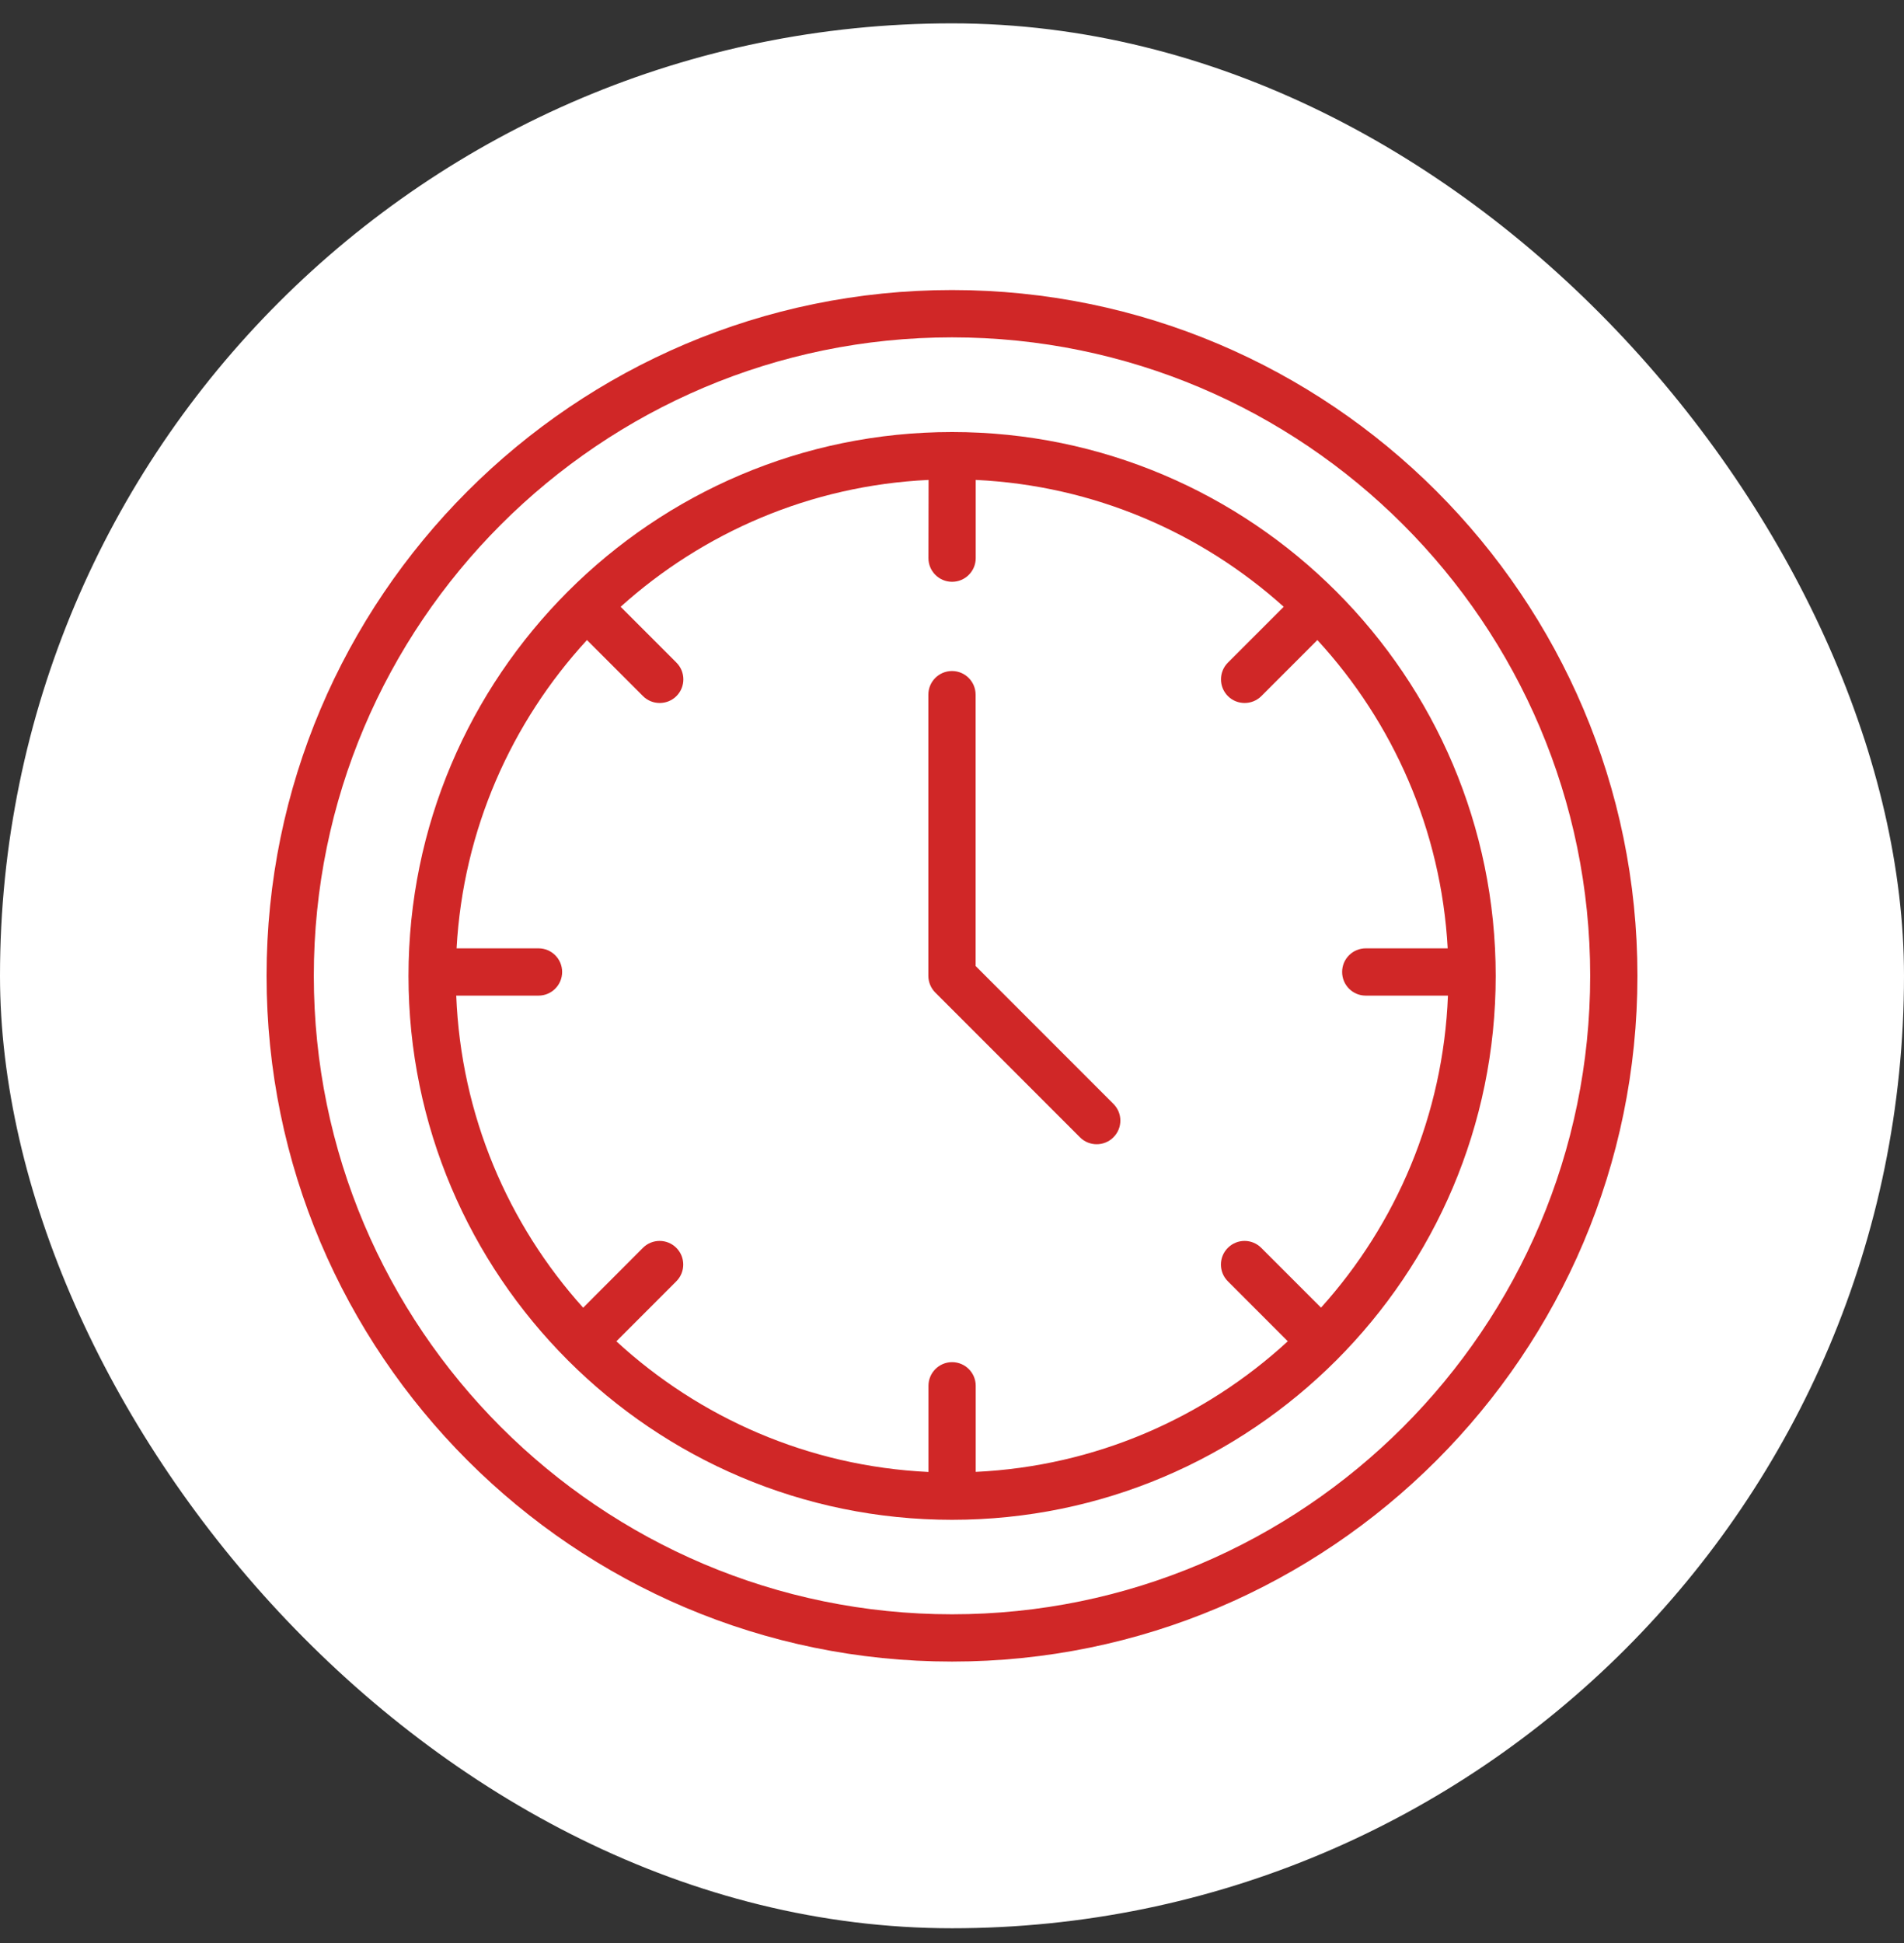 <svg width="50" height="51" viewBox="0 0 50 51" fill="none" xmlns="http://www.w3.org/2000/svg">
<rect x="0" y="0" width="50" height="51" fill="#333333" stroke="none"/>
<rect y="0.613" width="50" height="50" rx="25" fill="white"/>
<path d="M25 7.613C15.076 7.613 7 15.689 7 25.613C7 35.538 15.076 43.613 25 43.613C34.924 43.613 43 35.538 43 25.613C43 15.689 34.924 7.613 25 7.613ZM25 42.372C15.759 42.372 8.241 34.854 8.241 25.613C8.241 16.372 15.759 8.855 25 8.855C34.241 8.855 41.759 16.372 41.759 25.613C41.759 34.854 34.241 42.372 25 42.372Z" fill="#D02727"/>
<path d="M25.002 11.34C17.131 11.34 10.727 17.744 10.727 25.616C10.727 33.487 17.131 39.892 25.002 39.892C32.874 39.892 39.278 33.487 39.278 25.616C39.278 17.744 32.874 11.34 25.002 11.34ZM35.864 26.133H38.024C37.9 29.275 36.663 32.133 34.691 34.323L33.121 32.754C32.879 32.511 32.486 32.511 32.244 32.754C32.001 32.996 32.001 33.389 32.244 33.631L33.818 35.206C31.638 37.212 28.775 38.485 25.623 38.634V36.374C25.623 36.032 25.345 35.754 25.002 35.754C24.66 35.754 24.382 36.032 24.382 36.374V38.636C21.23 38.487 18.367 37.213 16.186 35.207L17.761 33.631C18.003 33.389 18.003 32.996 17.761 32.754C17.518 32.511 17.125 32.511 16.883 32.754L15.314 34.325C13.343 32.135 12.105 29.275 11.981 26.133H14.142C14.484 26.133 14.762 25.855 14.762 25.512C14.762 25.169 14.484 24.892 14.142 24.892H11.99C12.162 21.78 13.431 18.956 15.414 16.8L16.885 18.271C17.006 18.392 17.164 18.452 17.324 18.452C17.483 18.452 17.643 18.392 17.764 18.271C18.006 18.028 18.006 17.636 17.764 17.393L16.298 15.927C18.464 13.978 21.285 12.743 24.385 12.597L24.381 14.65C24.381 14.993 24.66 15.271 25.002 15.271C25.345 15.271 25.623 14.993 25.623 14.65V12.597C28.723 12.743 31.544 13.978 33.711 15.927L32.245 17.393C32.003 17.636 32.003 18.028 32.245 18.271C32.366 18.392 32.525 18.452 32.685 18.452C32.843 18.452 33.003 18.392 33.124 18.271L34.595 16.8C36.579 18.956 37.846 21.78 38.017 24.892H35.866C35.523 24.892 35.245 25.169 35.245 25.512C35.245 25.855 35.522 26.133 35.864 26.133Z" fill="#D02727"/>
<path d="M25.62 25.356V18.234C25.62 17.891 25.342 17.613 25 17.613C24.657 17.613 24.379 17.891 24.379 18.234V25.613C24.379 25.778 24.444 25.934 24.56 26.052L28.36 29.852C28.481 29.974 28.64 30.034 28.8 30.034C28.958 30.034 29.118 29.974 29.239 29.852C29.482 29.61 29.482 29.217 29.239 28.975L25.62 25.356Z" fill="#D02727"/>
</svg>
